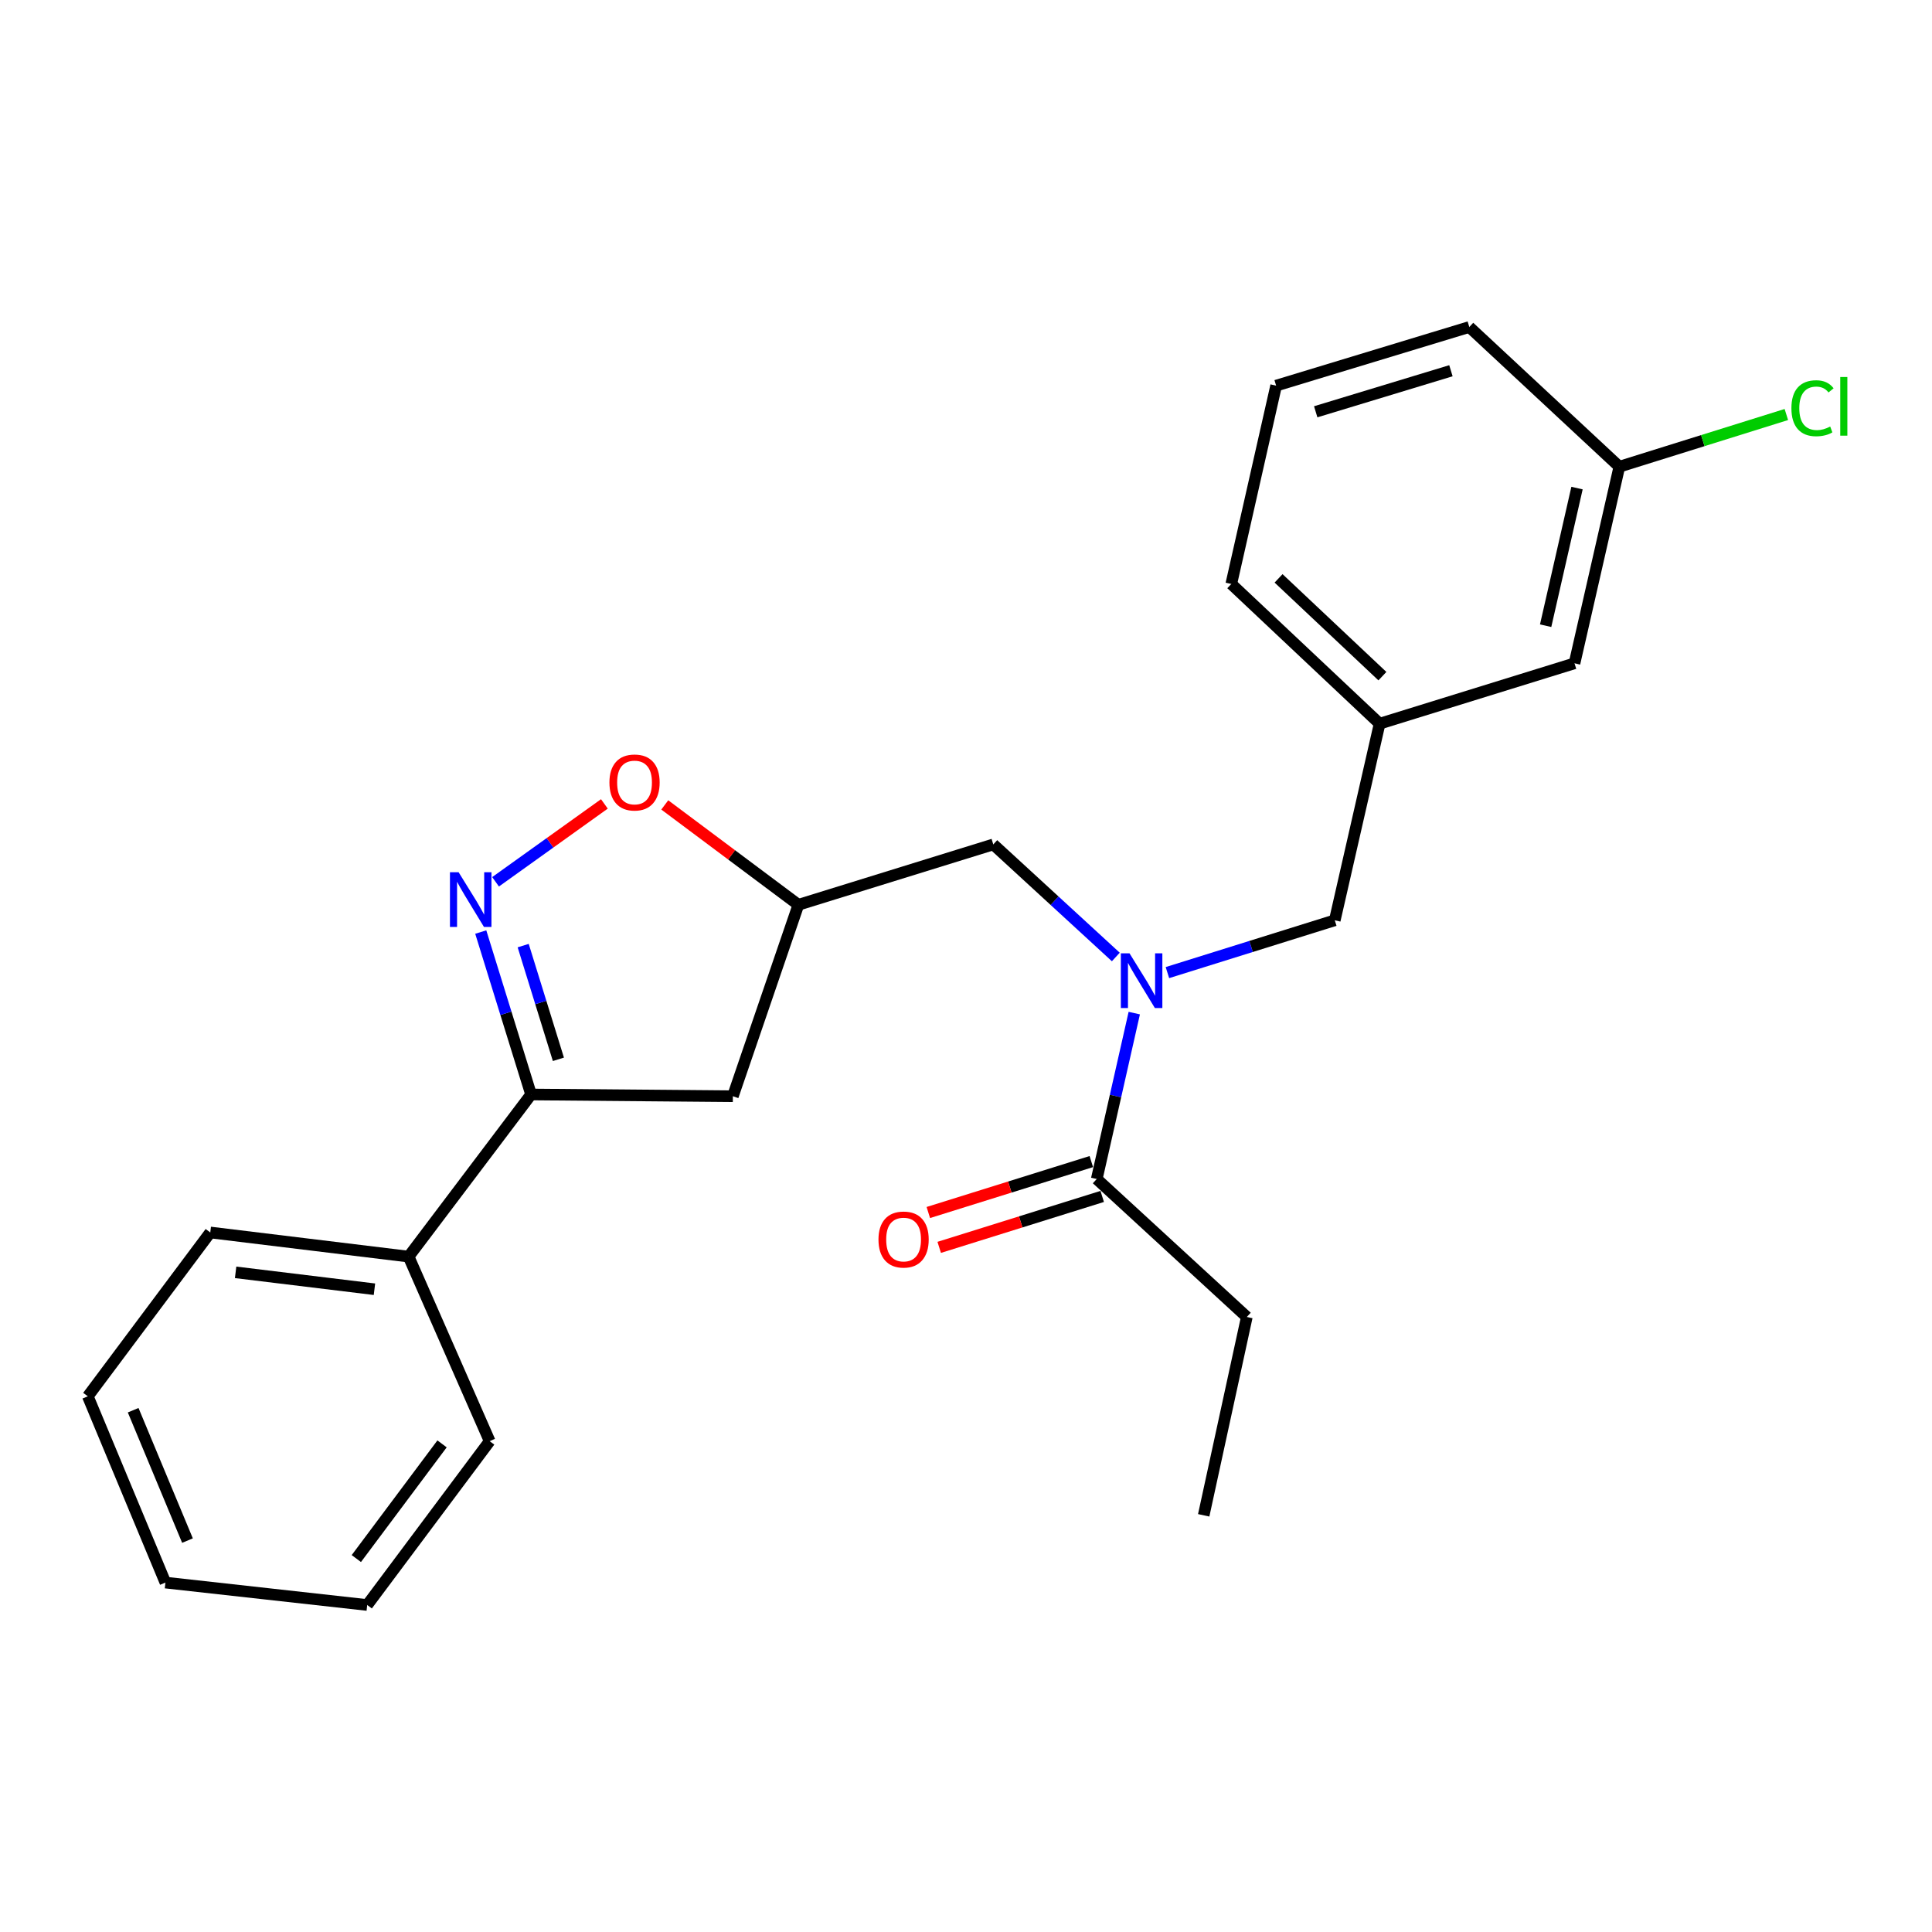 <?xml version='1.0' encoding='iso-8859-1'?>
<svg version='1.1' baseProfile='full'
              xmlns='http://www.w3.org/2000/svg'
                      xmlns:rdkit='http://www.rdkit.org/xml'
                      xmlns:xlink='http://www.w3.org/1999/xlink'
                  xml:space='preserve'
width='1000px' height='1000px' viewBox='0 0 1000 1000'>
<!-- END OF HEADER -->
<rect style='opacity:1.0;fill:#FFFFFF;stroke:none' width='1000' height='1000' x='0' y='0'> </rect>
<path class='bond-0' d='M 645.352,681.666 L 623.031,784.326' style='fill:none;fill-rule:evenodd;stroke:#000000;stroke-width:6px;stroke-linecap:butt;stroke-linejoin:miter;stroke-opacity:1' />
<path class='bond-1' d='M 645.352,681.666 L 567.68,610.251' style='fill:none;fill-rule:evenodd;stroke:#000000;stroke-width:6px;stroke-linecap:butt;stroke-linejoin:miter;stroke-opacity:1' />
<path class='bond-2' d='M 577.547,495.331 L 545.835,466.2' style='fill:none;fill-rule:evenodd;stroke:#0000FF;stroke-width:6px;stroke-linecap:butt;stroke-linejoin:miter;stroke-opacity:1' />
<path class='bond-2' d='M 545.835,466.2 L 514.124,437.068' style='fill:none;fill-rule:evenodd;stroke:#000000;stroke-width:6px;stroke-linecap:butt;stroke-linejoin:miter;stroke-opacity:1' />
<path class='bond-3' d='M 587.096,524.382 L 577.388,567.317' style='fill:none;fill-rule:evenodd;stroke:#0000FF;stroke-width:6px;stroke-linecap:butt;stroke-linejoin:miter;stroke-opacity:1' />
<path class='bond-3' d='M 577.388,567.317 L 567.68,610.251' style='fill:none;fill-rule:evenodd;stroke:#000000;stroke-width:6px;stroke-linecap:butt;stroke-linejoin:miter;stroke-opacity:1' />
<path class='bond-4' d='M 604.252,503.416 L 647.564,489.881' style='fill:none;fill-rule:evenodd;stroke:#0000FF;stroke-width:6px;stroke-linecap:butt;stroke-linejoin:miter;stroke-opacity:1' />
<path class='bond-4' d='M 647.564,489.881 L 690.876,476.346' style='fill:none;fill-rule:evenodd;stroke:#000000;stroke-width:6px;stroke-linecap:butt;stroke-linejoin:miter;stroke-opacity:1' />
<path class='bond-5' d='M 564.861,601.232 L 522.679,614.414' style='fill:none;fill-rule:evenodd;stroke:#000000;stroke-width:6px;stroke-linecap:butt;stroke-linejoin:miter;stroke-opacity:1' />
<path class='bond-5' d='M 522.679,614.414 L 480.497,627.596' style='fill:none;fill-rule:evenodd;stroke:#FF0000;stroke-width:6px;stroke-linecap:butt;stroke-linejoin:miter;stroke-opacity:1' />
<path class='bond-5' d='M 570.498,619.27 L 528.316,632.452' style='fill:none;fill-rule:evenodd;stroke:#000000;stroke-width:6px;stroke-linecap:butt;stroke-linejoin:miter;stroke-opacity:1' />
<path class='bond-5' d='M 528.316,632.452 L 486.134,645.634' style='fill:none;fill-rule:evenodd;stroke:#FF0000;stroke-width:6px;stroke-linecap:butt;stroke-linejoin:miter;stroke-opacity:1' />
<path class='bond-6' d='M 274.881,566.501 L 211.498,650.421' style='fill:none;fill-rule:evenodd;stroke:#000000;stroke-width:6px;stroke-linecap:butt;stroke-linejoin:miter;stroke-opacity:1' />
<path class='bond-7' d='M 274.881,566.501 L 379.326,567.404' style='fill:none;fill-rule:evenodd;stroke:#000000;stroke-width:6px;stroke-linecap:butt;stroke-linejoin:miter;stroke-opacity:1' />
<path class='bond-8' d='M 274.881,566.501 L 261.86,524.464' style='fill:none;fill-rule:evenodd;stroke:#000000;stroke-width:6px;stroke-linecap:butt;stroke-linejoin:miter;stroke-opacity:1' />
<path class='bond-8' d='M 261.86,524.464 L 248.839,482.426' style='fill:none;fill-rule:evenodd;stroke:#0000FF;stroke-width:6px;stroke-linecap:butt;stroke-linejoin:miter;stroke-opacity:1' />
<path class='bond-8' d='M 289.027,548.298 L 279.912,518.872' style='fill:none;fill-rule:evenodd;stroke:#000000;stroke-width:6px;stroke-linecap:butt;stroke-linejoin:miter;stroke-opacity:1' />
<path class='bond-8' d='M 279.912,518.872 L 270.798,489.446' style='fill:none;fill-rule:evenodd;stroke:#0000FF;stroke-width:6px;stroke-linecap:butt;stroke-linejoin:miter;stroke-opacity:1' />
<path class='bond-9' d='M 379.326,567.404 L 413.248,468.314' style='fill:none;fill-rule:evenodd;stroke:#000000;stroke-width:6px;stroke-linecap:butt;stroke-linejoin:miter;stroke-opacity:1' />
<path class='bond-10' d='M 413.248,468.314 L 378.666,442.469' style='fill:none;fill-rule:evenodd;stroke:#000000;stroke-width:6px;stroke-linecap:butt;stroke-linejoin:miter;stroke-opacity:1' />
<path class='bond-10' d='M 378.666,442.469 L 344.084,416.624' style='fill:none;fill-rule:evenodd;stroke:#FF0000;stroke-width:6px;stroke-linecap:butt;stroke-linejoin:miter;stroke-opacity:1' />
<path class='bond-11' d='M 413.248,468.314 L 514.124,437.068' style='fill:none;fill-rule:evenodd;stroke:#000000;stroke-width:6px;stroke-linecap:butt;stroke-linejoin:miter;stroke-opacity:1' />
<path class='bond-12' d='M 312.83,416.101 L 284.666,436.259' style='fill:none;fill-rule:evenodd;stroke:#FF0000;stroke-width:6px;stroke-linecap:butt;stroke-linejoin:miter;stroke-opacity:1' />
<path class='bond-12' d='M 284.666,436.259 L 256.503,456.416' style='fill:none;fill-rule:evenodd;stroke:#0000FF;stroke-width:6px;stroke-linecap:butt;stroke-linejoin:miter;stroke-opacity:1' />
<path class='bond-13' d='M 814.965,343.332 L 838.168,241.565' style='fill:none;fill-rule:evenodd;stroke:#000000;stroke-width:6px;stroke-linecap:butt;stroke-linejoin:miter;stroke-opacity:1' />
<path class='bond-13' d='M 800.02,323.866 L 816.262,252.629' style='fill:none;fill-rule:evenodd;stroke:#000000;stroke-width:6px;stroke-linecap:butt;stroke-linejoin:miter;stroke-opacity:1' />
<path class='bond-14' d='M 814.965,343.332 L 714.089,374.578' style='fill:none;fill-rule:evenodd;stroke:#000000;stroke-width:6px;stroke-linecap:butt;stroke-linejoin:miter;stroke-opacity:1' />
<path class='bond-15' d='M 838.168,241.565 L 881.39,228.058' style='fill:none;fill-rule:evenodd;stroke:#000000;stroke-width:6px;stroke-linecap:butt;stroke-linejoin:miter;stroke-opacity:1' />
<path class='bond-15' d='M 881.39,228.058 L 924.612,214.55' style='fill:none;fill-rule:evenodd;stroke:#00CC00;stroke-width:6px;stroke-linecap:butt;stroke-linejoin:miter;stroke-opacity:1' />
<path class='bond-16' d='M 838.168,241.565 L 760.506,169.257' style='fill:none;fill-rule:evenodd;stroke:#000000;stroke-width:6px;stroke-linecap:butt;stroke-linejoin:miter;stroke-opacity:1' />
<path class='bond-17' d='M 211.498,650.421 L 108.838,637.927' style='fill:none;fill-rule:evenodd;stroke:#000000;stroke-width:6px;stroke-linecap:butt;stroke-linejoin:miter;stroke-opacity:1' />
<path class='bond-17' d='M 193.816,667.306 L 121.953,658.561' style='fill:none;fill-rule:evenodd;stroke:#000000;stroke-width:6px;stroke-linecap:butt;stroke-linejoin:miter;stroke-opacity:1' />
<path class='bond-18' d='M 211.498,650.421 L 253.452,745.941' style='fill:none;fill-rule:evenodd;stroke:#000000;stroke-width:6px;stroke-linecap:butt;stroke-linejoin:miter;stroke-opacity:1' />
<path class='bond-19' d='M 108.838,637.927 L 45.455,722.728' style='fill:none;fill-rule:evenodd;stroke:#000000;stroke-width:6px;stroke-linecap:butt;stroke-linejoin:miter;stroke-opacity:1' />
<path class='bond-20' d='M 253.452,745.941 L 190.069,830.743' style='fill:none;fill-rule:evenodd;stroke:#000000;stroke-width:6px;stroke-linecap:butt;stroke-linejoin:miter;stroke-opacity:1' />
<path class='bond-20' d='M 228.807,747.347 L 184.439,806.708' style='fill:none;fill-rule:evenodd;stroke:#000000;stroke-width:6px;stroke-linecap:butt;stroke-linejoin:miter;stroke-opacity:1' />
<path class='bond-21' d='M 45.455,722.728 L 85.624,819.141' style='fill:none;fill-rule:evenodd;stroke:#000000;stroke-width:6px;stroke-linecap:butt;stroke-linejoin:miter;stroke-opacity:1' />
<path class='bond-21' d='M 68.925,729.922 L 97.043,797.411' style='fill:none;fill-rule:evenodd;stroke:#000000;stroke-width:6px;stroke-linecap:butt;stroke-linejoin:miter;stroke-opacity:1' />
<path class='bond-22' d='M 190.069,830.743 L 85.624,819.141' style='fill:none;fill-rule:evenodd;stroke:#000000;stroke-width:6px;stroke-linecap:butt;stroke-linejoin:miter;stroke-opacity:1' />
<path class='bond-23' d='M 714.089,374.578 L 690.876,476.346' style='fill:none;fill-rule:evenodd;stroke:#000000;stroke-width:6px;stroke-linecap:butt;stroke-linejoin:miter;stroke-opacity:1' />
<path class='bond-24' d='M 714.089,374.578 L 637.31,302.271' style='fill:none;fill-rule:evenodd;stroke:#000000;stroke-width:6px;stroke-linecap:butt;stroke-linejoin:miter;stroke-opacity:1' />
<path class='bond-24' d='M 715.529,349.974 L 661.783,299.359' style='fill:none;fill-rule:evenodd;stroke:#000000;stroke-width:6px;stroke-linecap:butt;stroke-linejoin:miter;stroke-opacity:1' />
<path class='bond-25' d='M 660.523,199.61 L 637.31,302.271' style='fill:none;fill-rule:evenodd;stroke:#000000;stroke-width:6px;stroke-linecap:butt;stroke-linejoin:miter;stroke-opacity:1' />
<path class='bond-26' d='M 660.523,199.61 L 760.506,169.257' style='fill:none;fill-rule:evenodd;stroke:#000000;stroke-width:6px;stroke-linecap:butt;stroke-linejoin:miter;stroke-opacity:1' />
<path class='bond-26' d='M 681.01,213.141 L 750.998,191.894' style='fill:none;fill-rule:evenodd;stroke:#000000;stroke-width:6px;stroke-linecap:butt;stroke-linejoin:miter;stroke-opacity:1' />
<path  class='atom-1' d='M 584.633 493.431
L 593.913 508.431
Q 594.833 509.911, 596.313 512.591
Q 597.793 515.271, 597.873 515.431
L 597.873 493.431
L 601.633 493.431
L 601.633 521.751
L 597.753 521.751
L 587.793 505.351
Q 586.633 503.431, 585.393 501.231
Q 584.193 499.031, 583.833 498.351
L 583.833 521.751
L 580.153 521.751
L 580.153 493.431
L 584.633 493.431
' fill='#0000FF'/>
<path  class='atom-3' d='M 454.697 641.576
Q 454.697 634.776, 458.057 630.976
Q 461.417 627.176, 467.697 627.176
Q 473.977 627.176, 477.337 630.976
Q 480.697 634.776, 480.697 641.576
Q 480.697 648.456, 477.297 652.376
Q 473.897 656.256, 467.697 656.256
Q 461.457 656.256, 458.057 652.376
Q 454.697 648.496, 454.697 641.576
M 467.697 653.056
Q 472.017 653.056, 474.337 650.176
Q 476.697 647.256, 476.697 641.576
Q 476.697 636.016, 474.337 633.216
Q 472.017 630.376, 467.697 630.376
Q 463.377 630.376, 461.017 633.176
Q 458.697 635.976, 458.697 641.576
Q 458.697 647.296, 461.017 650.176
Q 463.377 653.056, 467.697 653.056
' fill='#FF0000'/>
<path  class='atom-8' d='M 315.437 405.011
Q 315.437 398.211, 318.797 394.411
Q 322.157 390.611, 328.437 390.611
Q 334.717 390.611, 338.077 394.411
Q 341.437 398.211, 341.437 405.011
Q 341.437 411.891, 338.037 415.811
Q 334.637 419.691, 328.437 419.691
Q 322.197 419.691, 318.797 415.811
Q 315.437 411.931, 315.437 405.011
M 328.437 416.491
Q 332.757 416.491, 335.077 413.611
Q 337.437 410.691, 337.437 405.011
Q 337.437 399.451, 335.077 396.651
Q 332.757 393.811, 328.437 393.811
Q 324.117 393.811, 321.757 396.611
Q 319.437 399.411, 319.437 405.011
Q 319.437 410.731, 321.757 413.611
Q 324.117 416.491, 328.437 416.491
' fill='#FF0000'/>
<path  class='atom-9' d='M 237.375 451.466
L 246.655 466.466
Q 247.575 467.946, 249.055 470.626
Q 250.535 473.306, 250.615 473.466
L 250.615 451.466
L 254.375 451.466
L 254.375 479.786
L 250.495 479.786
L 240.535 463.386
Q 239.375 461.466, 238.135 459.266
Q 236.935 457.066, 236.575 456.386
L 236.575 479.786
L 232.895 479.786
L 232.895 451.466
L 237.375 451.466
' fill='#0000FF'/>
<path  class='atom-13' d='M 927.231 211.299
Q 927.231 204.259, 930.511 200.579
Q 933.831 196.859, 940.111 196.859
Q 945.951 196.859, 949.071 200.979
L 946.431 203.139
Q 944.151 200.139, 940.111 200.139
Q 935.831 200.139, 933.551 203.019
Q 931.311 205.859, 931.311 211.299
Q 931.311 216.899, 933.631 219.779
Q 935.991 222.659, 940.551 222.659
Q 943.671 222.659, 947.311 220.779
L 948.431 223.779
Q 946.951 224.739, 944.711 225.299
Q 942.471 225.859, 939.991 225.859
Q 933.831 225.859, 930.511 222.099
Q 927.231 218.339, 927.231 211.299
' fill='#00CC00'/>
<path  class='atom-13' d='M 952.511 195.139
L 956.191 195.139
L 956.191 225.499
L 952.511 225.499
L 952.511 195.139
' fill='#00CC00'/>
</svg>
